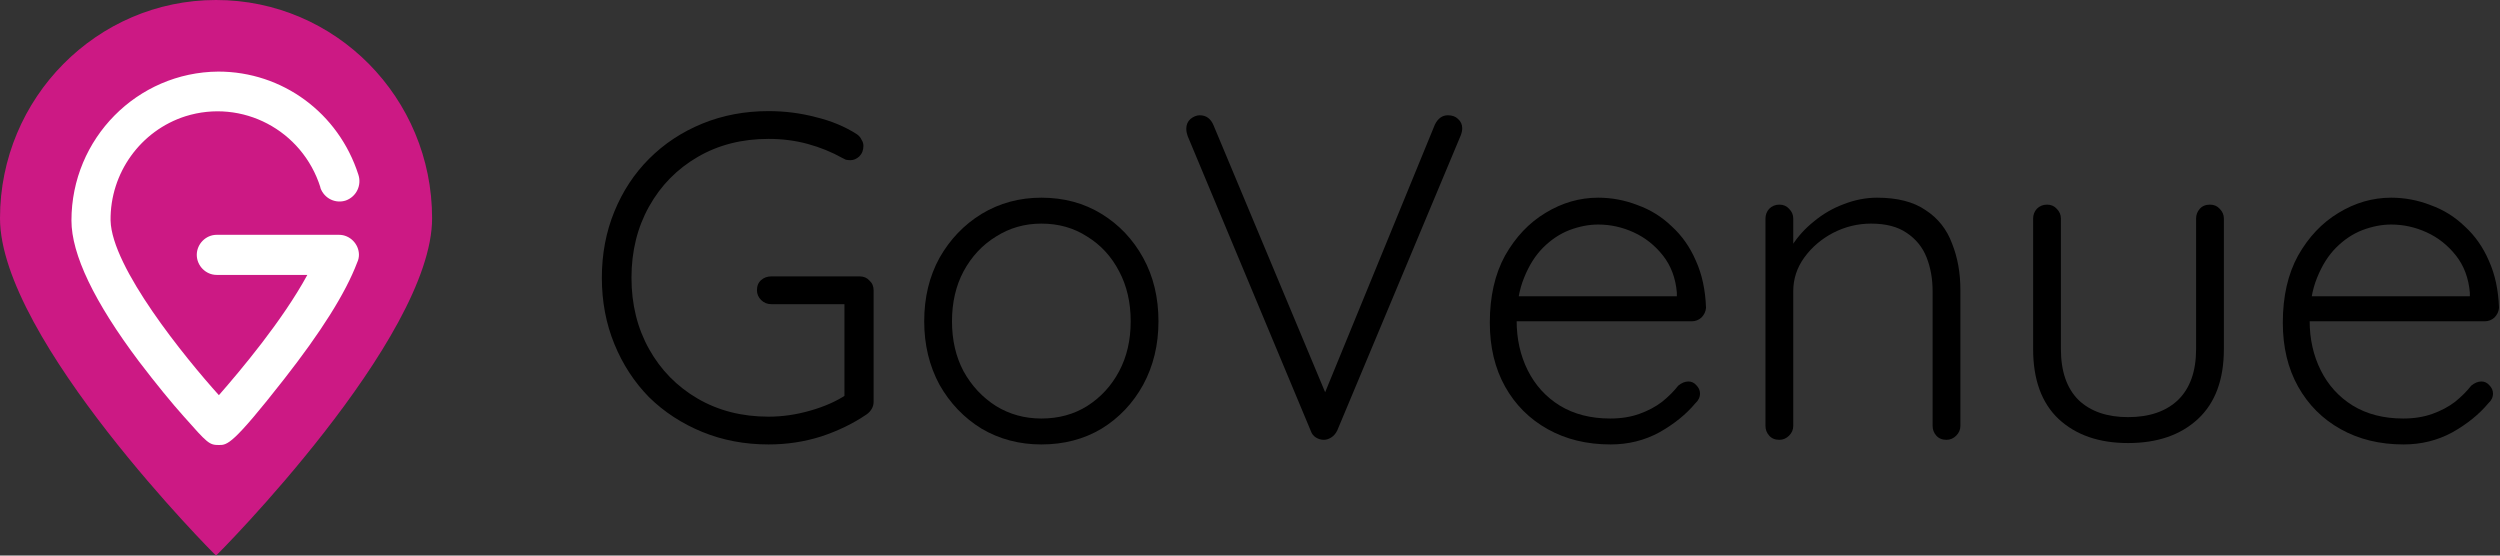 <svg width="162" height="36" viewBox="0 0 162 36" fill="none" xmlns="http://www.w3.org/2000/svg">
<rect x="0" y="0" width="162" height="36" fill="#333333" stroke="none"/>
<g clip-path="url(#clip0_3089_20752)">
<path d="M14.184 30.953C12.604 30.953 12.053 30.322 10.362 28.392C9.921 27.872 8.709 26.462 7.386 24.718C4.152 20.412 2.572 16.998 2.572 14.289C2.572 9.167 5.806 4.676 10.62 3.117C11.795 2.746 12.971 2.561 14.184 2.561C19.218 2.561 23.664 5.827 25.244 10.689C25.244 10.726 25.281 10.763 25.281 10.8C25.648 12.062 25.244 13.361 24.399 14.214C24.656 14.511 24.877 14.808 25.024 15.179C25.391 15.996 25.391 16.924 25.097 17.777C24.215 20.041 22.525 22.75 20.063 25.905C16.572 30.285 15.837 30.953 14.184 30.953ZM11.465 18.742C12.236 19.893 13.155 21.117 14.184 22.416C14.809 21.674 15.433 20.821 16.095 19.967H14.037C13.008 19.967 12.089 19.485 11.465 18.742ZM14.221 9.353C11.538 9.353 9.333 11.579 9.333 14.289C9.333 15.031 9.958 16.367 10.987 18.037C10.767 17.592 10.656 17.072 10.656 16.552C10.656 14.66 12.163 13.138 14.037 13.138H18.997C18.924 13.027 18.887 12.878 18.851 12.73C18.189 10.726 16.315 9.353 14.221 9.353Z" fill="white"/>
<path d="M14 0C6.283 0 0 6.346 0 14.14C0 21.971 13.963 36 14 36C14.037 36 28 21.971 28 14.14C28 6.346 21.753 0 14 0ZM14.184 25.608C15.58 24.012 18.299 20.784 19.916 17.814H14.037C13.339 17.814 12.751 17.221 12.751 16.515C12.751 15.81 13.339 15.216 14.037 15.216H21.974C22.672 15.216 23.26 15.81 23.26 16.515C23.26 16.664 23.223 16.849 23.15 16.998C22.378 19.039 20.761 21.563 18.409 24.569C15.066 28.837 14.735 28.837 14.184 28.837C13.559 28.837 13.449 28.726 11.905 26.981C11.171 26.165 10.105 24.866 9.003 23.419C6.1 19.559 4.63 16.478 4.63 14.289C4.63 8.981 8.892 4.676 14.147 4.639C18.299 4.639 21.937 7.311 23.223 11.32C23.444 11.988 23.113 12.73 22.415 12.99C21.753 13.212 21.018 12.878 20.761 12.173V12.136C19.585 8.425 15.69 6.383 12.016 7.534C9.113 8.462 7.129 11.208 7.165 14.289C7.239 17.332 11.979 23.159 14.184 25.608Z" fill="#CC1984"/>
</g>
<path d="M155.756 28.8C154.216 28.8 152.856 28.47 151.676 27.81C150.496 27.15 149.576 26.23 148.916 25.05C148.256 23.87 147.926 22.49 147.926 20.91C147.926 19.21 148.256 17.76 148.916 16.56C149.596 15.36 150.466 14.44 151.526 13.8C152.606 13.14 153.746 12.81 154.946 12.81C155.826 12.81 156.676 12.97 157.496 13.29C158.336 13.59 159.076 14.05 159.716 14.67C160.376 15.27 160.896 16.01 161.276 16.89C161.676 17.77 161.896 18.79 161.936 19.95C161.916 20.19 161.816 20.4 161.636 20.58C161.456 20.74 161.246 20.82 161.006 20.82H148.976L148.616 19.2H160.436L160.046 19.56V18.96C159.966 18.02 159.666 17.22 159.146 16.56C158.626 15.9 157.996 15.4 157.256 15.06C156.516 14.72 155.746 14.55 154.946 14.55C154.346 14.55 153.726 14.67 153.086 14.91C152.466 15.15 151.896 15.53 151.376 16.05C150.876 16.55 150.466 17.2 150.146 18C149.826 18.78 149.666 19.71 149.666 20.79C149.666 21.97 149.906 23.04 150.386 24C150.866 24.96 151.556 25.72 152.456 26.28C153.376 26.84 154.466 27.12 155.726 27.12C156.426 27.12 157.056 27.02 157.616 26.82C158.176 26.62 158.666 26.36 159.086 26.04C159.506 25.7 159.856 25.35 160.136 24.99C160.356 24.81 160.576 24.72 160.796 24.72C160.996 24.72 161.166 24.8 161.306 24.96C161.466 25.12 161.546 25.3 161.546 25.5C161.546 25.74 161.446 25.95 161.246 26.13C160.646 26.85 159.866 27.48 158.906 28.02C157.946 28.54 156.896 28.8 155.756 28.8Z" fill="black"/>
<path d="M143.207 13.26C143.467 13.26 143.677 13.35 143.837 13.53C144.017 13.71 144.107 13.92 144.107 14.16V22.62C144.107 24.6 143.547 26.11 142.427 27.15C141.307 28.19 139.797 28.71 137.897 28.71C136.017 28.71 134.517 28.19 133.397 27.15C132.297 26.11 131.747 24.6 131.747 22.62V14.16C131.747 13.92 131.827 13.71 131.987 13.53C132.167 13.35 132.387 13.26 132.647 13.26C132.907 13.26 133.117 13.35 133.277 13.53C133.457 13.71 133.547 13.92 133.547 14.16V22.62C133.547 24.06 133.927 25.16 134.687 25.92C135.467 26.66 136.537 27.03 137.897 27.03C139.277 27.03 140.357 26.66 141.137 25.92C141.917 25.16 142.307 24.06 142.307 22.62V14.16C142.307 13.92 142.387 13.71 142.547 13.53C142.707 13.35 142.927 13.26 143.207 13.26Z" fill="black"/>
<path d="M121.633 12.81C122.953 12.81 124.003 13.08 124.783 13.62C125.583 14.14 126.153 14.86 126.493 15.78C126.853 16.68 127.033 17.68 127.033 18.78V27.6C127.033 27.84 126.943 28.05 126.763 28.23C126.583 28.41 126.373 28.5 126.133 28.5C125.853 28.5 125.633 28.41 125.473 28.23C125.313 28.05 125.233 27.84 125.233 27.6V18.87C125.233 18.07 125.103 17.34 124.843 16.68C124.583 16.02 124.153 15.49 123.553 15.09C122.973 14.69 122.203 14.49 121.243 14.49C120.383 14.49 119.563 14.69 118.783 15.09C118.023 15.49 117.403 16.02 116.923 16.68C116.443 17.34 116.203 18.07 116.203 18.87V27.6C116.203 27.84 116.113 28.05 115.933 28.23C115.753 28.41 115.543 28.5 115.303 28.5C115.023 28.5 114.803 28.41 114.643 28.23C114.483 28.05 114.403 27.84 114.403 27.6V14.16C114.403 13.92 114.483 13.71 114.643 13.53C114.823 13.35 115.043 13.26 115.303 13.26C115.563 13.26 115.773 13.35 115.933 13.53C116.113 13.71 116.203 13.92 116.203 14.16V16.68L115.513 17.76C115.553 17.12 115.753 16.51 116.113 15.93C116.493 15.33 116.973 14.8 117.553 14.34C118.133 13.86 118.773 13.49 119.473 13.23C120.193 12.95 120.913 12.81 121.633 12.81Z" fill="black"/>
<path d="M104.37 28.8C102.83 28.8 101.47 28.47 100.29 27.81C99.11 27.15 98.189 26.23 97.529 25.05C96.87 23.87 96.54 22.49 96.54 20.91C96.54 19.21 96.87 17.76 97.529 16.56C98.21 15.36 99.079 14.44 100.14 13.8C101.22 13.14 102.36 12.81 103.56 12.81C104.44 12.81 105.29 12.97 106.11 13.29C106.95 13.59 107.69 14.05 108.33 14.67C108.99 15.27 109.51 16.01 109.89 16.89C110.29 17.77 110.51 18.79 110.55 19.95C110.53 20.19 110.43 20.4 110.25 20.58C110.07 20.74 109.86 20.82 109.62 20.82H97.59L97.23 19.2H109.05L108.66 19.56V18.96C108.58 18.02 108.28 17.22 107.76 16.56C107.24 15.9 106.61 15.4 105.87 15.06C105.13 14.72 104.36 14.55 103.56 14.55C102.96 14.55 102.34 14.67 101.7 14.91C101.08 15.15 100.51 15.53 99.99 16.05C99.49 16.55 99.079 17.2 98.76 18C98.439 18.78 98.279 19.71 98.279 20.79C98.279 21.97 98.519 23.04 98.999 24C99.48 24.96 100.17 25.72 101.07 26.28C101.99 26.84 103.08 27.12 104.34 27.12C105.04 27.12 105.67 27.02 106.23 26.82C106.79 26.62 107.28 26.36 107.7 26.04C108.12 25.7 108.47 25.35 108.75 24.99C108.97 24.81 109.19 24.72 109.41 24.72C109.61 24.72 109.78 24.8 109.92 24.96C110.08 25.12 110.16 25.3 110.16 25.5C110.16 25.74 110.06 25.95 109.86 26.13C109.26 26.85 108.48 27.48 107.52 28.02C106.56 28.54 105.51 28.8 104.37 28.8Z" fill="black"/>
<path d="M93.822 7.47C94.102 7.47 94.322 7.55 94.482 7.71C94.662 7.87 94.752 8.07 94.752 8.31C94.752 8.45 94.722 8.6 94.662 8.76L86.652 27.9C86.552 28.1 86.422 28.25 86.262 28.35C86.102 28.45 85.942 28.5 85.782 28.5C85.602 28.5 85.432 28.45 85.272 28.35C85.112 28.25 85.002 28.11 84.942 27.93L76.962 8.82C76.942 8.76 76.922 8.69 76.902 8.61C76.882 8.53 76.872 8.44 76.872 8.34C76.872 8.08 76.962 7.87 77.142 7.71C77.342 7.55 77.542 7.47 77.742 7.47C78.162 7.47 78.462 7.69 78.642 8.13L86.142 26.07H85.602L92.982 8.07C93.182 7.67 93.462 7.47 93.822 7.47Z" fill="black"/>
<path d="M75.069 20.82C75.069 22.34 74.739 23.71 74.079 24.93C73.419 26.13 72.519 27.08 71.379 27.78C70.239 28.46 68.939 28.8 67.479 28.8C66.059 28.8 64.769 28.46 63.609 27.78C62.469 27.08 61.559 26.13 60.879 24.93C60.219 23.71 59.889 22.34 59.889 20.82C59.889 19.28 60.219 17.91 60.879 16.71C61.559 15.51 62.469 14.56 63.609 13.86C64.769 13.16 66.059 12.81 67.479 12.81C68.939 12.81 70.239 13.16 71.379 13.86C72.519 14.56 73.419 15.51 74.079 16.71C74.739 17.91 75.069 19.28 75.069 20.82ZM73.269 20.82C73.269 19.6 73.019 18.52 72.519 17.58C72.019 16.62 71.329 15.87 70.449 15.33C69.589 14.77 68.599 14.49 67.479 14.49C66.399 14.49 65.419 14.77 64.539 15.33C63.659 15.87 62.959 16.62 62.439 17.58C61.939 18.52 61.689 19.6 61.689 20.82C61.689 22.04 61.939 23.12 62.439 24.06C62.959 25 63.659 25.75 64.539 26.31C65.419 26.85 66.399 27.12 67.479 27.12C68.599 27.12 69.589 26.85 70.449 26.31C71.329 25.75 72.019 25 72.519 24.06C73.019 23.12 73.269 22.04 73.269 20.82Z" fill="black"/>
<path d="M49.8 28.8C48.26 28.8 46.83 28.53 45.51 27.99C44.19 27.45 43.04 26.7 42.06 25.74C41.1 24.76 40.35 23.61 39.81 22.29C39.27 20.97 39 19.54 39 18C39 16.46 39.27 15.03 39.81 13.71C40.35 12.39 41.1 11.25 42.06 10.29C43.04 9.31 44.19 8.55 45.51 8.01C46.83 7.47 48.26 7.2 49.8 7.2C50.86 7.2 51.88 7.33 52.86 7.59C53.86 7.83 54.75 8.2 55.53 8.7C55.67 8.8 55.77 8.92 55.83 9.06C55.91 9.18 55.95 9.31 55.95 9.45C55.95 9.73 55.86 9.96 55.68 10.14C55.5 10.3 55.31 10.38 55.11 10.38C55.01 10.38 54.91 10.37 54.81 10.35C54.73 10.31 54.65 10.27 54.57 10.23C53.89 9.85 53.15 9.55 52.35 9.33C51.55 9.11 50.7 9 49.8 9C48.08 9 46.55 9.39 45.21 10.17C43.87 10.95 42.82 12.02 42.06 13.38C41.3 14.74 40.92 16.28 40.92 18C40.92 19.72 41.3 21.26 42.06 22.62C42.82 23.98 43.87 25.05 45.21 25.83C46.55 26.61 48.08 27 49.8 27C50.7 27 51.6 26.87 52.5 26.61C53.42 26.35 54.21 26 54.87 25.56L54.72 26.19V19.29L55.17 19.71H49.98C49.72 19.71 49.5 19.62 49.32 19.44C49.14 19.26 49.05 19.05 49.05 18.81C49.05 18.53 49.14 18.31 49.32 18.15C49.5 17.99 49.72 17.91 49.98 17.91H55.71C55.97 17.91 56.18 18 56.34 18.18C56.52 18.34 56.61 18.55 56.61 18.81V26.04C56.61 26.2 56.57 26.35 56.49 26.49C56.41 26.63 56.3 26.75 56.16 26.85C55.28 27.45 54.29 27.93 53.19 28.29C52.11 28.63 50.98 28.8 49.8 28.8Z" fill="black"/>
<defs>
<clipPath id="clip0_3089_20752">
<rect width="28" height="36" fill="white"/>
</clipPath>
</defs>
</svg>
